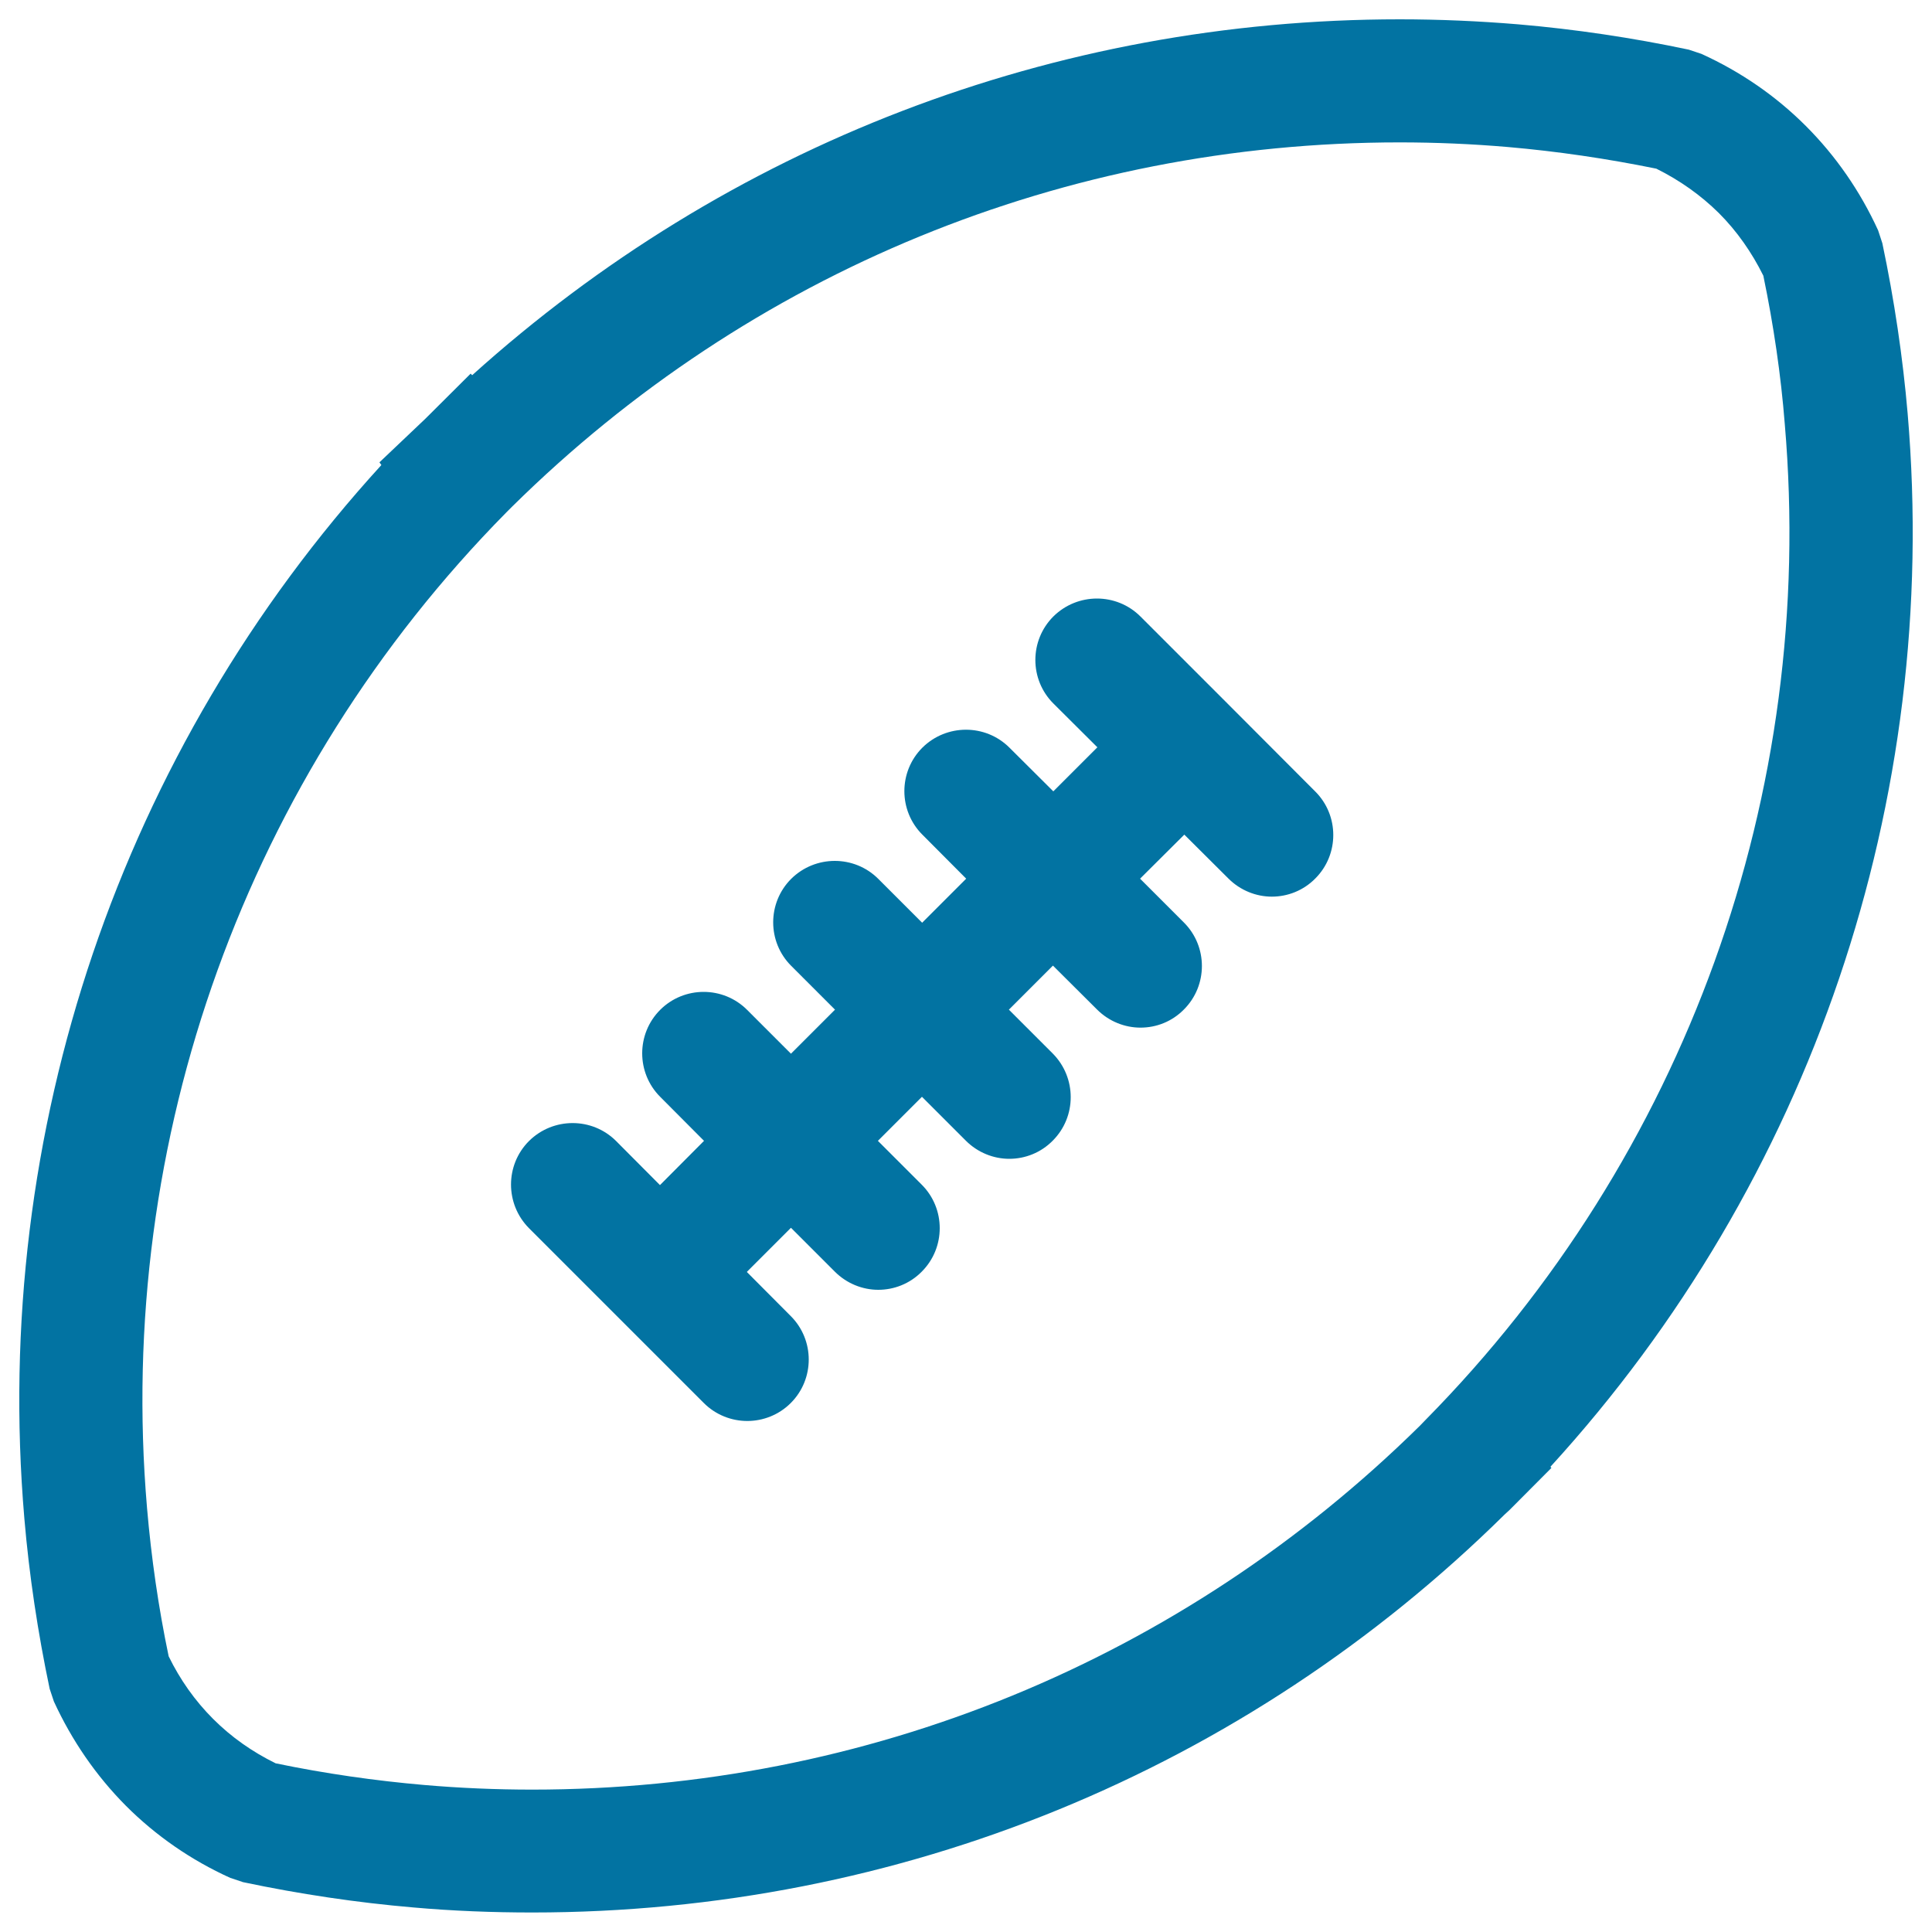 <svg xmlns="http://www.w3.org/2000/svg" viewBox="0 0 1000 1000" style="fill:#0273a2">
<title>American Football Ball SVG icon</title>
<g><g><g id="footaball"><g><path d="M635.6,364.4C635.6,364.4,635.6,364.4,635.6,364.4C635.6,364.4,635.6,364.4,635.6,364.4l-45.3-45.3c-12.4-12.4-32.6-12.4-45.1,0c-12.4,12.4-12.4,32.6,0,45l22.8,22.7l-22.8,22.8L522.5,387c-12.4-12.4-32.6-12.4-45.1,0c-12.4,12.4-12.4,32.6,0,45l22.7,22.8l-22.8,22.8l-22.7-22.7c-12.4-12.4-32.6-12.4-45.1,0c-12.4,12.4-12.4,32.6,0,45l22.7,22.7l-22.8,22.8l-22.7-22.7c-12.4-12.4-32.6-12.4-45,0c-12.4,12.4-12.4,32.6,0,45l22.7,22.8l-22.7,22.8c-0.1,0-0.1,0.1-0.1,0.1l-22.7-22.8c-12.4-12.4-32.6-12.4-45.1,0c-12.4,12.4-12.4,32.6,0,45.1l90.5,90.5c6.2,6.2,14.4,9.3,22.5,9.3s16.3-3.1,22.5-9.3c12.4-12.4,12.4-32.6,0-45l-22.7-22.8c0,0,0.1-0.1,0.1-0.2l22.7-22.7l22.7,22.7c6.2,6.2,14.4,9.4,22.5,9.4c8.1,0,16.3-3.1,22.5-9.4c12.4-12.4,12.4-32.6,0-45l-22.7-22.7l22.8-22.8l22.7,22.7c6.2,6.2,14.4,9.4,22.5,9.4c8.1,0,16.3-3.1,22.5-9.4c12.4-12.4,12.4-32.6,0-45.1l-22.7-22.7l22.8-22.8l22.8,22.7c6.2,6.2,14.4,9.4,22.5,9.4c8.2,0,16.3-3.1,22.5-9.4c12.4-12.4,12.4-32.6,0-45l-22.7-22.7L613,432l22.8,22.7c6.2,6.2,14.4,9.4,22.5,9.4c8.1,0,16.3-3.1,22.5-9.4c12.4-12.4,12.4-32.6,0-45L635.6,364.4z M987.4,214.1c-2.5-29.1-6.9-58.8-13.1-88.2l-2.2-6.7c-9.3-20.3-21.9-38.5-37.4-54c-15.5-15.5-33.6-28-54-37.3l-6.6-2.2c-29.3-6.2-59-10.6-88.2-13.1c-20.3-1.7-41-2.6-61.4-2.6c-178.9,0-348.1,65.2-480.1,184.2l-0.8-0.8l-23.5,23.4l-23.7,22.5l1,1.4C62.7,388.3-4.5,585.5,12.6,785.9c2.5,29.5,7,59.2,13.1,88.2l2.2,6.6c9.3,20.2,21.8,38.4,37.3,54c15.5,15.5,33.7,28.1,54,37.3l6.6,2.2c29.4,6.2,59,10.6,88.2,13.1c20.3,1.8,41,2.6,61.5,2.6c0,0,0,0,0,0c189.9,0,368.9-73.4,503.3-206c0,0,1.9-1.8,2.6-2.4l21.6-21.7l-0.5-0.6C937.3,611.7,1004.5,414.5,987.4,214.1z M737.9,734.9l-3,3.1C611.7,859.4,448.6,926.3,275.5,926.3c-18.6,0-37.5-0.8-56-2.4c-25.4-2.2-51.2-5.9-76.8-11.2c-12.2-6-23-13.6-32.4-23c-9.4-9.4-17.1-20.3-23-32.4c-5.3-25.3-9-51.1-11.2-76.8c-16.3-191.1,51.5-379,186-515.3l3.1-3.1C388.3,140.6,551.4,73.7,724.5,73.7c18.6,0,37.5,0.8,56,2.4c25.4,2.2,51.3,6,76.8,11.2c12.1,6,23,13.7,32.4,23c9.3,9.3,17,20.3,23,32.4c5.3,25.6,9.1,51.4,11.1,76.8C940.2,410.6,872.4,598.5,737.9,734.9z"/></g></g></g></g>
</svg>